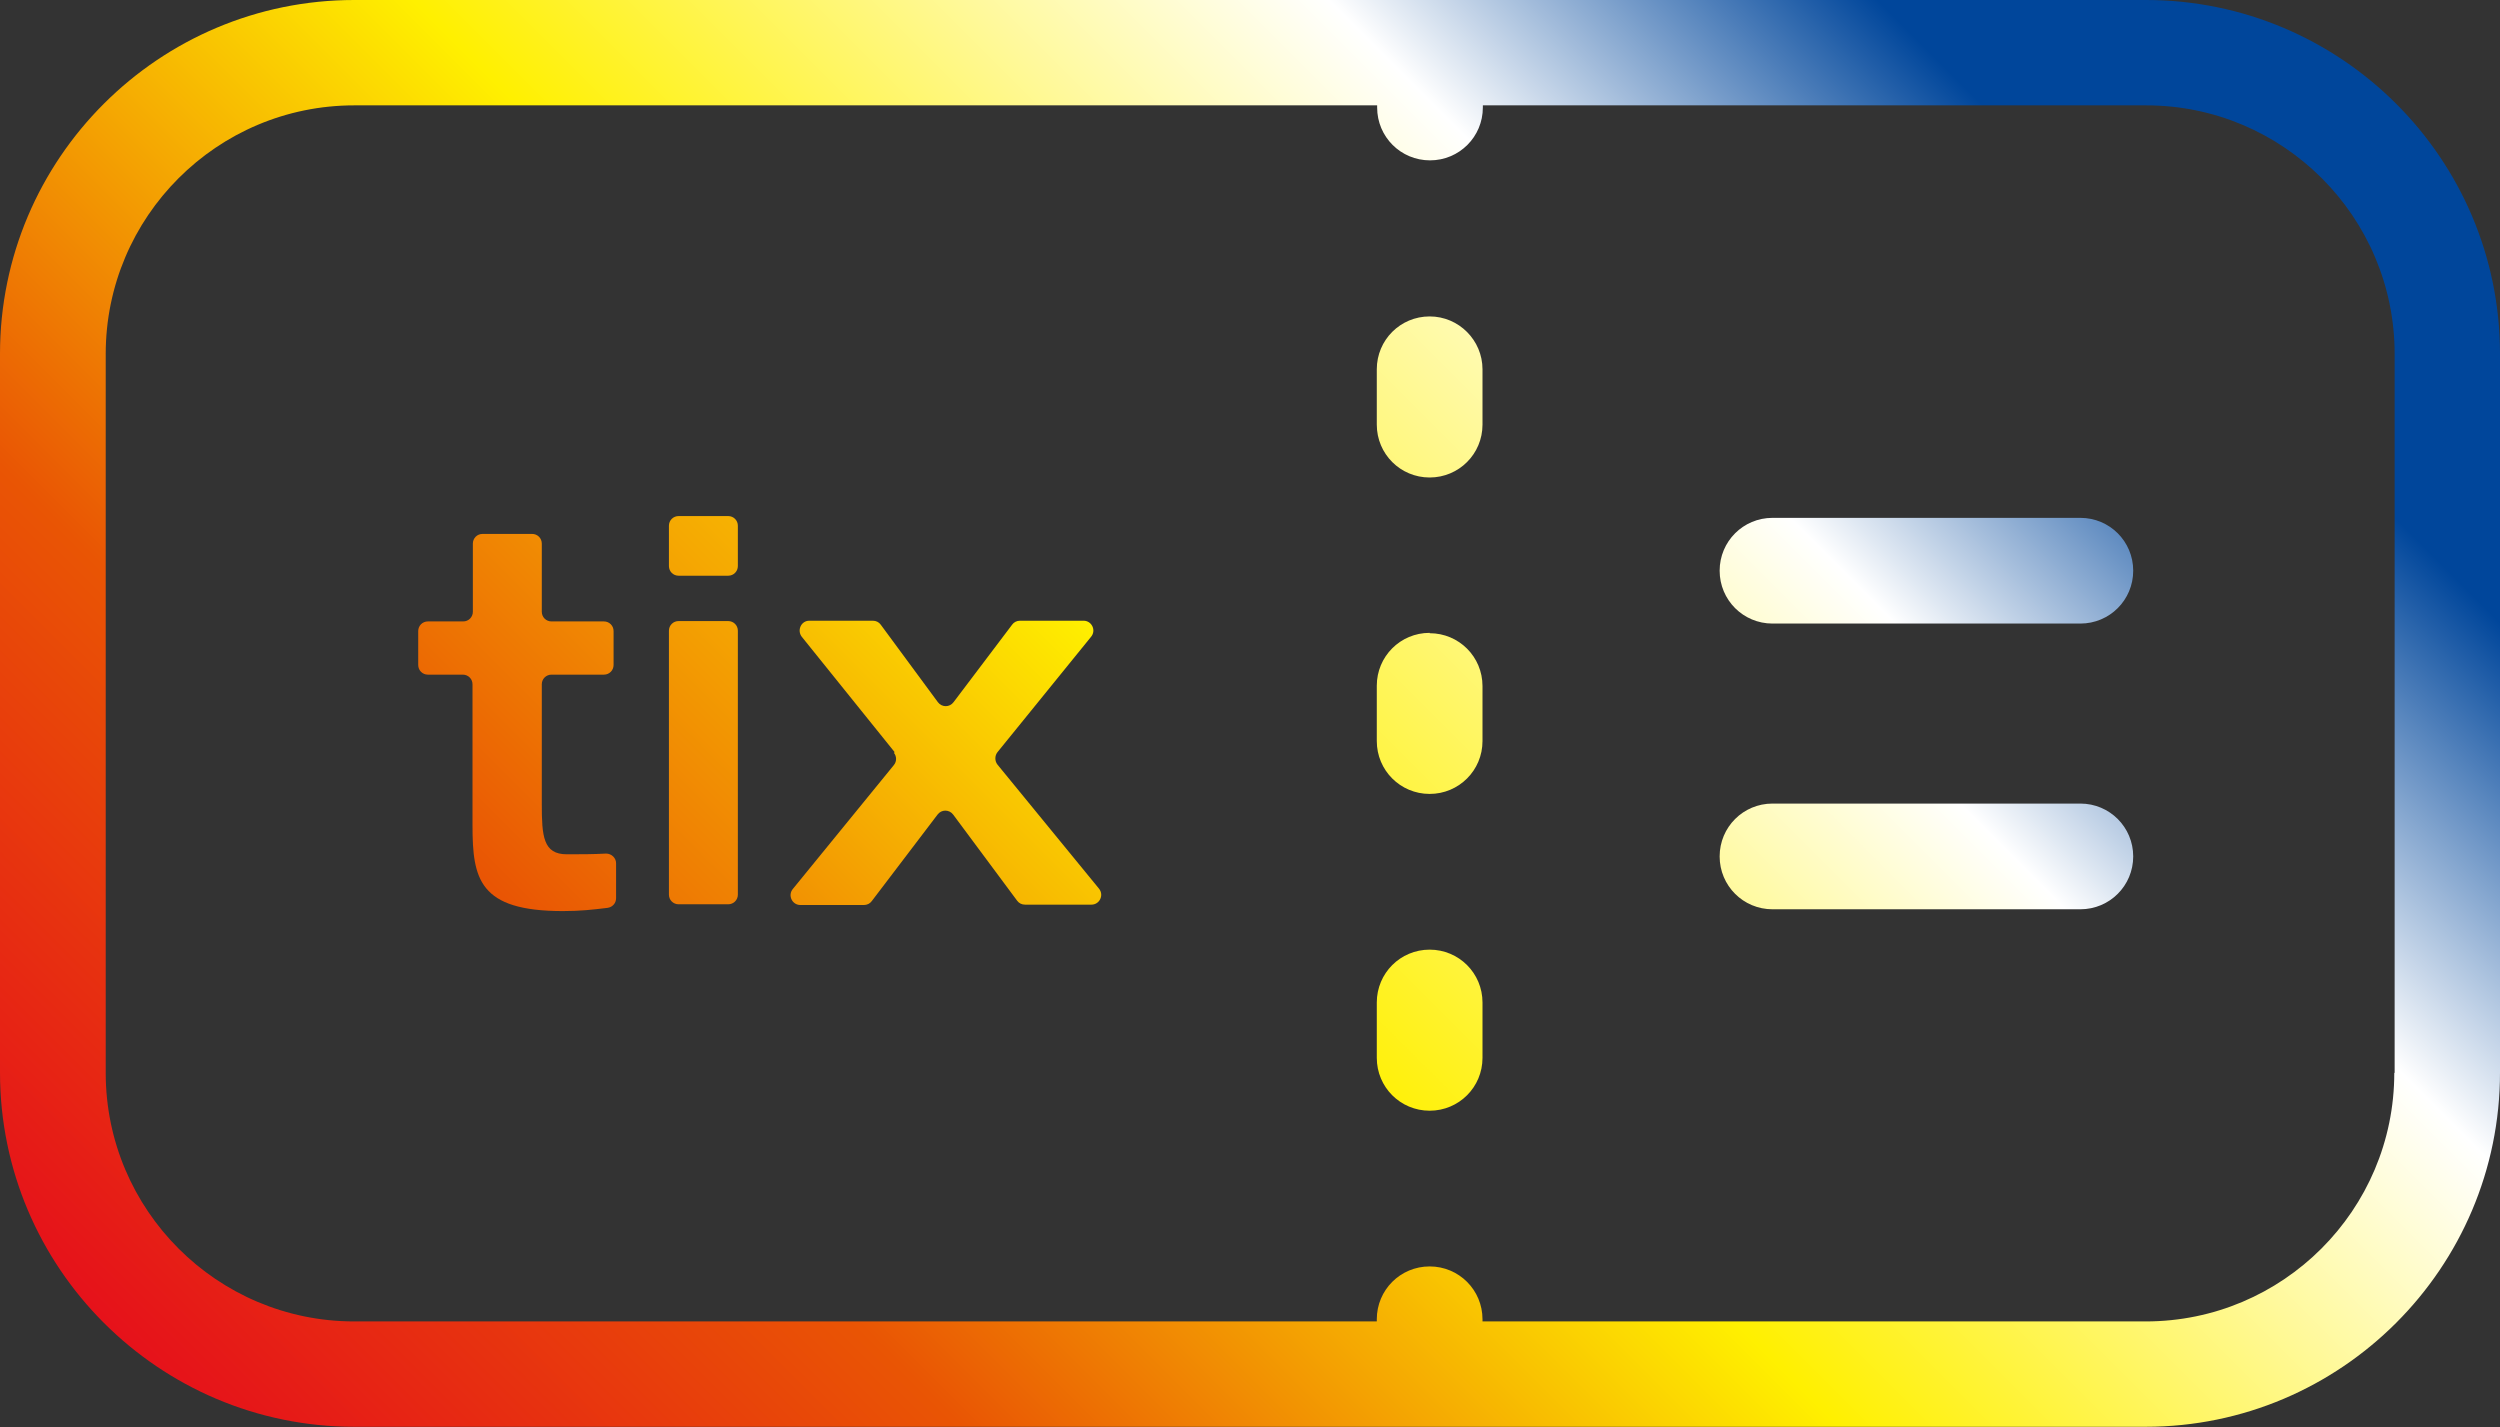 <?xml version="1.0" encoding="UTF-8"?><svg id="uuid-a47271de-a27b-45ac-839b-a2efbb4b1f87" xmlns="http://www.w3.org/2000/svg" xmlns:xlink="http://www.w3.org/1999/xlink" viewBox="0 0 70 39.96"><rect x="0" y="0" width="70" height="39.96" fill="#333333" stroke="none"/><defs><linearGradient id="uuid-dbe6b4d3-8d38-4cee-8350-5e1f0f45de66" x1="7.66" y1="47.32" x2="58.9" y2="-3.92" gradientUnits="userSpaceOnUse"><stop offset="0" stop-color="#e50020"/><stop offset=".26" stop-color="#e95504"/><stop offset=".5" stop-color="#fff000"/><stop offset=".75" stop-color="#fff"/><stop offset=".9" stop-color="#00469b"/></linearGradient><linearGradient id="uuid-1380bd4a-39d5-442f-998f-21f935ee80c2" x1="1.77" y1="49.37" x2="60.86" y2="-9.72" xlink:href="#uuid-dbe6b4d3-8d38-4cee-8350-5e1f0f45de66"/><linearGradient id="uuid-3d53d677-6c2e-4376-8423-0105b6145056" x1="17.72" y1="52.2" x2="64.45" y2="5.47" xlink:href="#uuid-dbe6b4d3-8d38-4cee-8350-5e1f0f45de66"/><linearGradient id="uuid-1eb1f86b-5f75-4c48-87a4-60e298a59e12" x1="20.1" y1="57.82" x2="66.83" y2="11.1" xlink:href="#uuid-dbe6b4d3-8d38-4cee-8350-5e1f0f45de66"/><linearGradient id="uuid-76852aa6-f500-400b-bc04-9e21c4a2b689" x1="5.1" y1="54.9" x2="64.2" y2="-4.19" xlink:href="#uuid-dbe6b4d3-8d38-4cee-8350-5e1f0f45de66"/><linearGradient id="uuid-4be2252d-8fc9-4c86-964b-9c3b68267e88" x1="8.44" y1="60.44" x2="67.53" y2="1.34" xlink:href="#uuid-dbe6b4d3-8d38-4cee-8350-5e1f0f45de66"/><linearGradient id="uuid-ad137be8-457d-4a90-9e74-75c03504fefa" x1="-4.69" y1="40.12" x2="60.26" y2="-24.83" xlink:href="#uuid-dbe6b4d3-8d38-4cee-8350-5e1f0f45de66"/><linearGradient id="uuid-1e8d53de-dfd9-4db4-b813-3bc68b387b81" x1="-5.62" y1="45.2" x2="64.79" y2="-25.21" xlink:href="#uuid-dbe6b4d3-8d38-4cee-8350-5e1f0f45de66"/><linearGradient id="uuid-78f339e5-742b-45f3-ab29-a48260a67a49" x1="2.77" y1="45.21" x2="58.41" y2="-10.43" xlink:href="#uuid-dbe6b4d3-8d38-4cee-8350-5e1f0f45de66"/></defs><g id="uuid-62906012-2c2d-46e9-84b2-edb86c7d2d91"><path d="M60.08,0H9.92C4.45,0,0,4.44,0,9.91v20.12c0,5.47,4.45,9.92,9.92,9.92h50.16c5.47,0,9.92-4.45,9.92-9.92V9.91C70,4.44,65.55,0,60.08,0h0ZM67.04,30.04c0,3.84-3.12,6.96-6.96,6.96h-18.57v-.06c0-.82-.66-1.48-1.48-1.48s-1.48.66-1.48,1.48v.06H9.92c-3.84,0-6.96-3.12-6.96-6.96V9.91c0-3.84,3.12-6.96,6.96-6.96h28.64v.06c0,.82.66,1.48,1.48,1.48s1.48-.66,1.48-1.48v-.06h18.57c3.84,0,6.96,3.12,6.96,6.96v20.13Z" fill="url(#uuid-dbe6b4d3-8d38-4cee-8350-5e1f0f45de66)"/><path d="M40.03,8.86c-.82,0-1.48.66-1.48,1.48v1.55c0,.82.66,1.48,1.48,1.48s1.48-.66,1.48-1.48v-1.55c0-.81-.66-1.48-1.48-1.48Z" fill="url(#uuid-1380bd4a-39d5-442f-998f-21f935ee80c2)"/><path d="M58.25,14.5h-8.62c-.82,0-1.48.66-1.48,1.48s.66,1.48,1.48,1.48h8.62c.82,0,1.48-.66,1.48-1.48s-.66-1.48-1.48-1.48Z" fill="url(#uuid-3d53d677-6c2e-4376-8423-0105b6145056)"/><path d="M58.25,22.5h-8.62c-.82,0-1.48.66-1.48,1.48s.66,1.48,1.48,1.48h8.62c.82,0,1.48-.66,1.48-1.48s-.66-1.48-1.48-1.48Z" fill="url(#uuid-1eb1f86b-5f75-4c48-87a4-60e298a59e12)"/><path d="M40.03,17.72c-.82,0-1.48.66-1.48,1.48v1.55c0,.82.66,1.48,1.48,1.48s1.48-.66,1.48-1.48v-1.54c0-.82-.66-1.48-1.48-1.48Z" fill="url(#uuid-76852aa6-f500-400b-bc04-9e21c4a2b689)"/><path d="M40.03,26.59c-.82,0-1.48.66-1.48,1.48v1.55c0,.82.66,1.48,1.48,1.48s1.48-.66,1.48-1.48v-1.55c0-.82-.66-1.48-1.48-1.48Z" fill="url(#uuid-4be2252d-8fc9-4c86-964b-9c3b68267e88)"/><path d="M12.97,18.89h-.99c-.15,0-.27-.12-.27-.27v-.95c0-.15.12-.27.27-.27h.99c.15,0,.27-.12.27-.27v-1.91c0-.15.12-.27.27-.27h1.39c.15,0,.27.12.27.27v1.91c0,.15.12.27.27.27h1.47c.15,0,.27.12.27.27v.95c0,.15-.12.27-.27.27h-1.47c-.15,0-.27.12-.27.27v3.35c0,.91.04,1.41.7,1.41.38,0,.74,0,1.1-.02.15,0,.28.12.28.27v.98c0,.14-.1.25-.24.27-.41.05-.75.09-1.25.09-2.35,0-2.53-.9-2.53-2.4v-3.95c0-.15-.12-.27-.27-.27Z" fill="url(#uuid-ad137be8-457d-4a90-9e74-75c03504fefa)"/><path d="M19,14.45h1.39c.15,0,.27.12.27.27v1.13c0,.15-.12.27-.27.27h-1.39c-.15,0-.27-.12-.27-.27v-1.13c0-.15.12-.27.27-.27ZM19,17.39h1.39c.15,0,.27.12.27.27v7.39c0,.15-.12.27-.27.27h-1.39c-.15,0-.27-.12-.27-.27v-7.39c0-.15.12-.27.27-.27Z" fill="url(#uuid-1e8d53de-dfd9-4db4-b813-3bc68b387b81)"/><path d="M25.05,21.06l-2.6-3.23c-.14-.18-.02-.45.21-.45h1.78c.09,0,.17.04.22.11l1.6,2.17c.11.15.33.15.44,0l1.64-2.17c.05-.07.13-.11.22-.11h1.78c.23,0,.36.27.21.45l-2.62,3.23c-.08.1-.08.25,0,.35l2.84,3.47c.15.18.02.45-.21.45h-1.86c-.09,0-.17-.04-.22-.11l-1.79-2.41c-.11-.15-.33-.15-.44,0l-1.84,2.42c-.05.07-.13.11-.22.11h-1.78c-.23,0-.36-.27-.21-.45l2.83-3.47c.08-.1.08-.24,0-.34Z" fill="url(#uuid-78f339e5-742b-45f3-ab29-a48260a67a49)"/></g></svg>